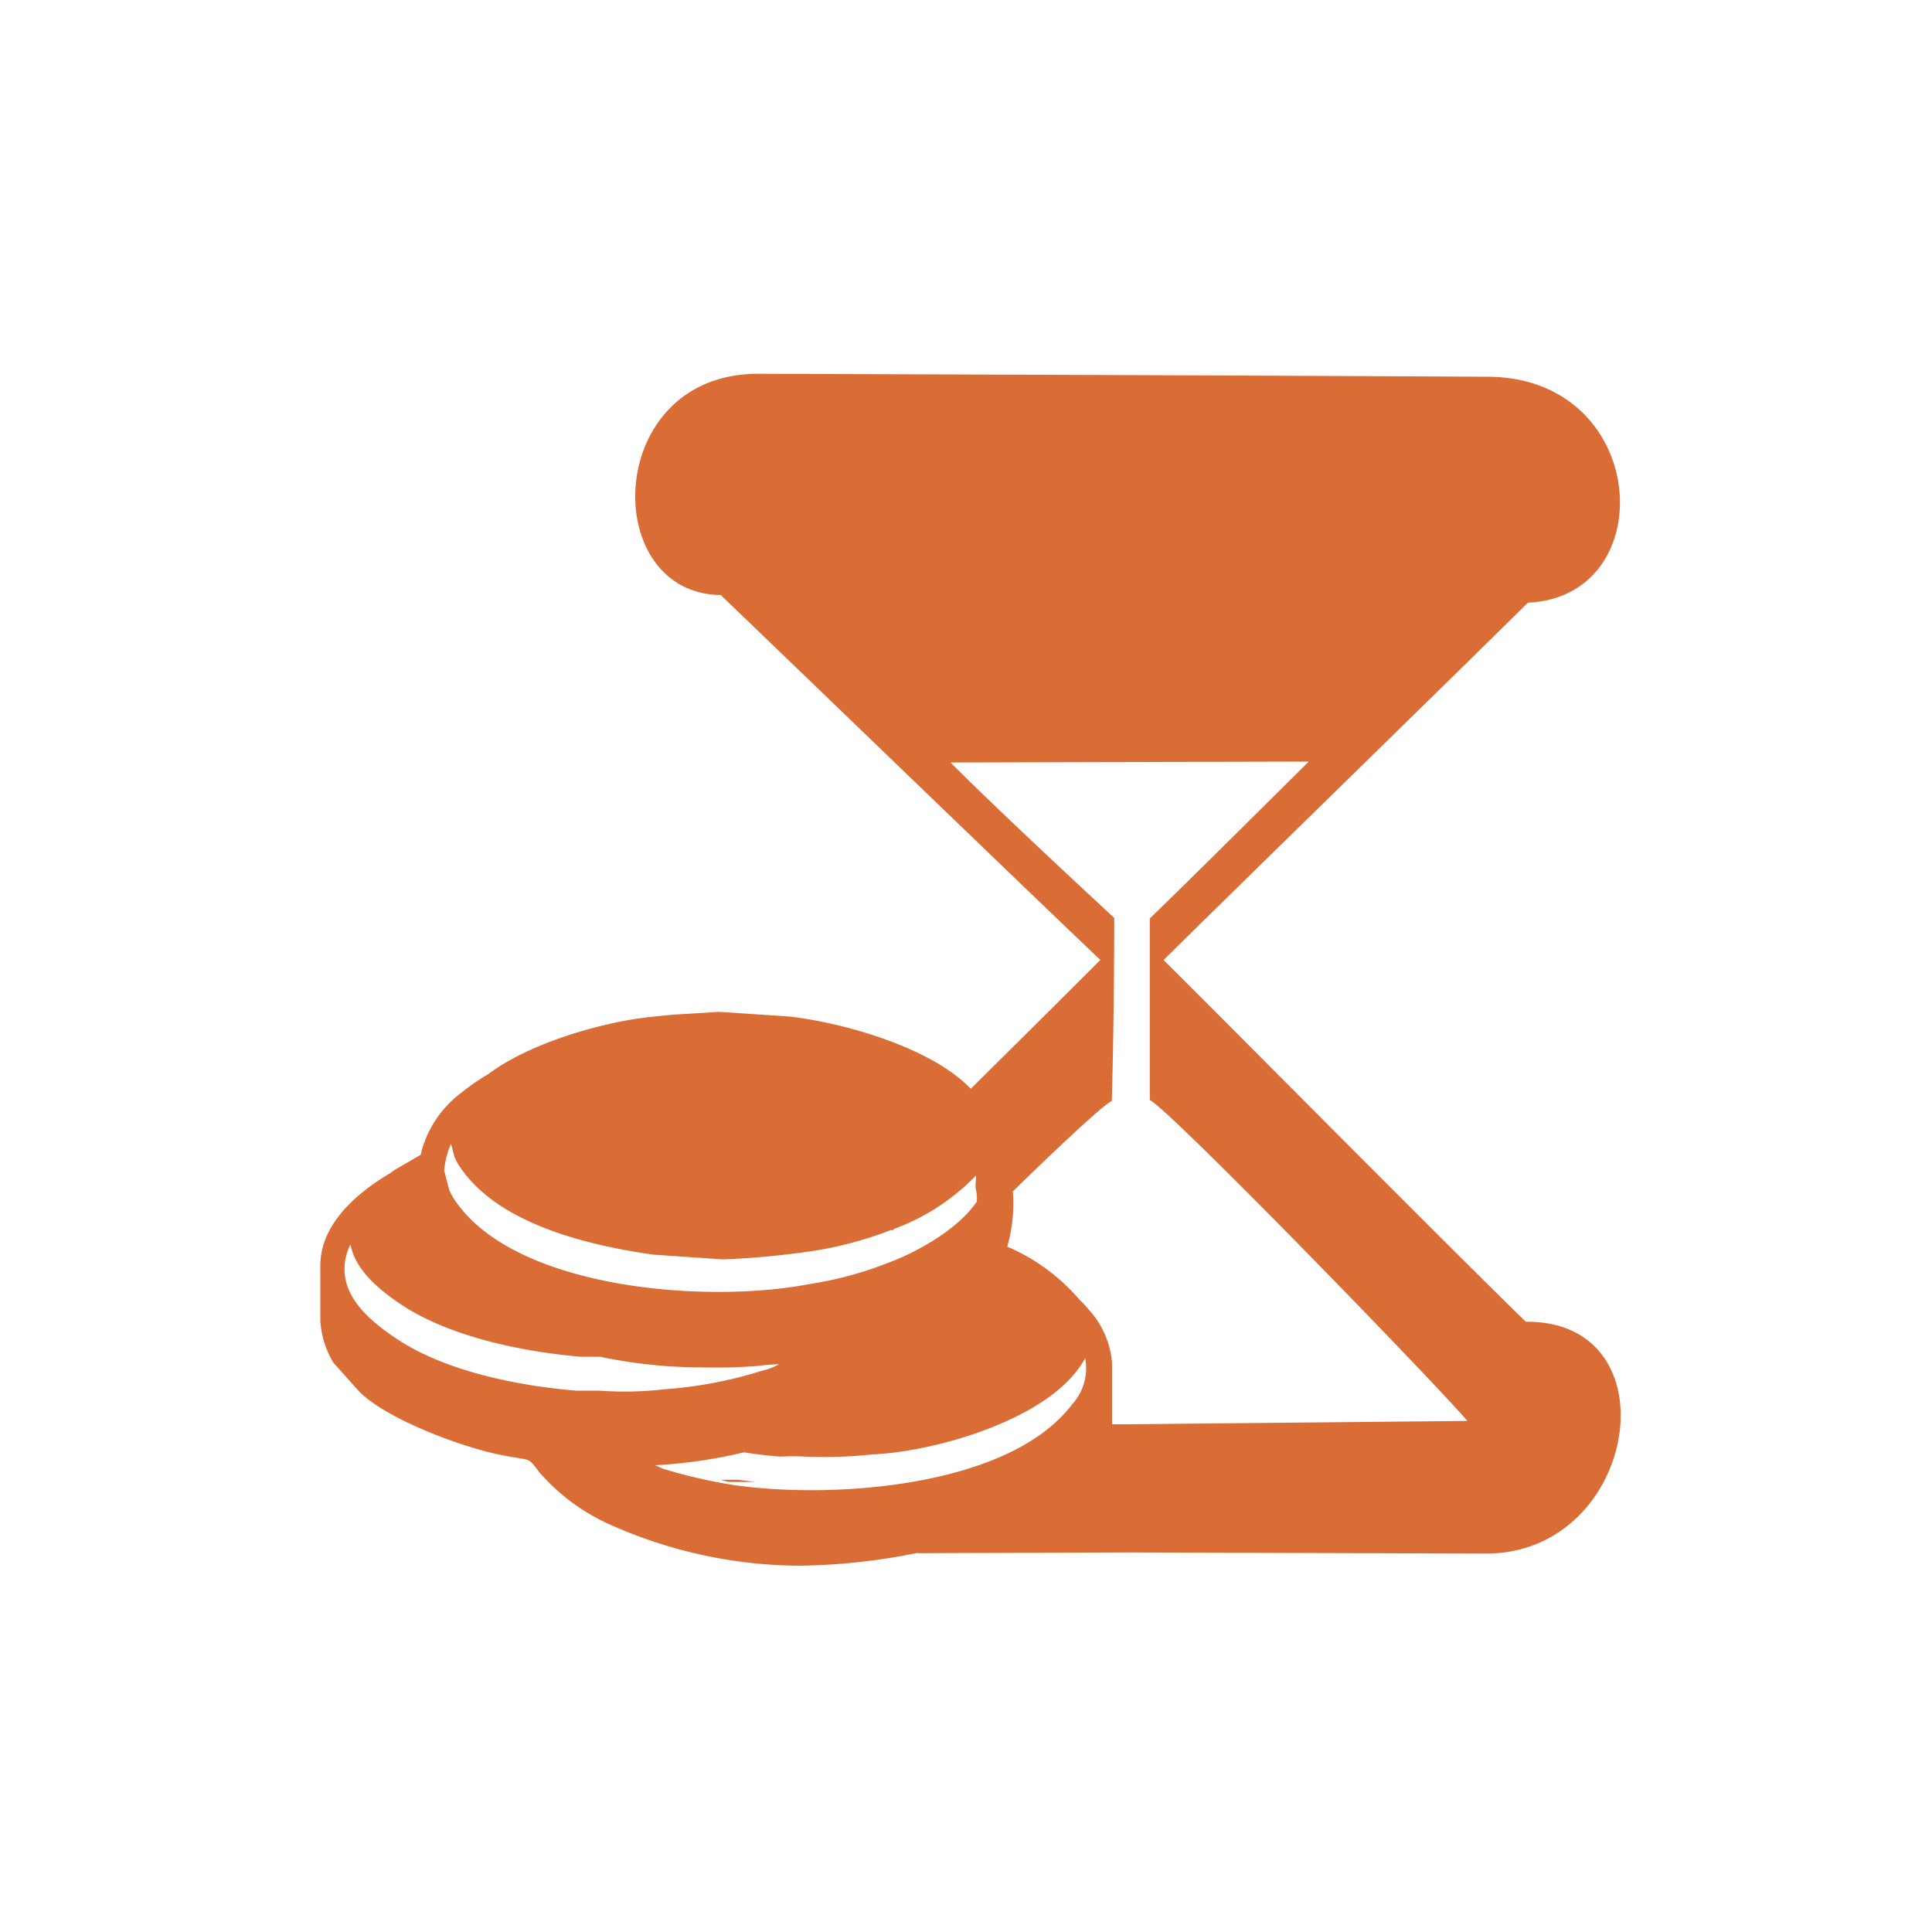 <svg id="Layer_1" data-name="Layer 1" xmlns="http://www.w3.org/2000/svg" width="150" height="150" viewBox="0 0 150 150"><g id="Layer_1-2" data-name="Layer_1"><path d="M71.19,120.59l16.43-.06,27.75.09c11.8,0,14.68-18.09,3.1-18l-.88-.85c-8.8-8.67-22.07-22.1-27.25-27.23,5.55-5.5,19.63-19.21,28.29-27.75,10.43-.46,9.47-17.47-3.1-17.54-23.59-.12-37.24-.16-56.67-.23-12,0-12.35,17.07-2.9,17.18,8.83,8.48,23.34,22.5,29.47,28.33q-5,5-10.06,10c-3.21-3.33-10.18-5.17-14.11-5.61l-5.41-.36-3.62.22c-1.31.14-2.22.2-3.44.42-2.92.51-7.76,1.87-10.88,4.19a18.62,18.62,0,0,0-2.17,1.51,8.45,8.45,0,0,0-3,4.42c0,.15-.06.25-.08.34l-2,1.16-.36.26c-2.66,1.57-5.43,4-5.43,7.18v4.31a7.23,7.23,0,0,0,1,3.21l2,2.24c2.12,2.15,7.85,4.28,10.83,4.9,2.67.56,2.19.1,3.18,1.39a15.75,15.75,0,0,0,5.2,3.93,36.35,36.35,0,0,0,15.06,3.32,48.8,48.8,0,0,0,9.12-1Zm7.06-23.78a15.25,15.25,0,0,1,5.57,4.11c.14.13.28.27.41.41l.22.26a7,7,0,0,1,1.89,4.21v4.47c0,.1,0,.2,0,.31h1.29l26.3-.26C111.07,107,90.67,86,89.27,85.41c0-3,0-13.29,0-14.1,2.91-2.81,8.73-8.6,12.34-12.18l-27.81.07c3.2,3.23,9.51,9.1,12.71,12.07,0,.47,0,7.55-.19,14.23-.33,0-3.59,3-7.68,7a12.33,12.33,0,0,1-.44,4.3Zm6,8.63a6,6,0,0,1-.61.94c-3,4-11.17,6.34-15.92,6.54a34.62,34.62,0,0,1-5.22.17,16.68,16.68,0,0,0-1.87,0c-.89-.05-1.94-.19-2.88-.33a38,38,0,0,1-6.89,1l.67.29a40.49,40.49,0,0,0,5.37,1.24c7.67,1.12,21.46.21,26.35-6.27a4.14,4.14,0,0,0,1-3.57Zm-37.69-.1c-.47,0-1,0-1.42,0-4.5-.38-10.18-1.52-14-4.06-1.64-1.1-3.55-2.64-3.93-4.66a3.75,3.75,0,0,0-.3.76c-.84,3,1.73,5.12,3.84,6.53,3.78,2.55,9.46,3.69,14,4.06.57,0,1.22,0,1.79,0a26.89,26.89,0,0,0,5.07-.11,32.7,32.7,0,0,0,7.56-1.44,4.61,4.61,0,0,0,1.31-.5c-.52,0-1.19.08-1.78.14a41.66,41.66,0,0,1-4.35.1,37.86,37.86,0,0,1-7.79-.83Zm29.14-14a17,17,0,0,1-6.33,4.09v.08h-.23a28.89,28.89,0,0,1-6,1.61,64.29,64.29,0,0,1-7,.66l-5.41-.37C45.75,96.71,39.06,95.1,36,91a5.1,5.1,0,0,1-.72-1.19l-.26-1c-.07.16-.14.32-.2.48a7.91,7.91,0,0,0-.34,1.58l.4,1.52a5.47,5.47,0,0,0,.72,1.19c4.93,6.53,19.29,7.63,27.17,6.13a28.73,28.73,0,0,0,6.07-1.62c2.08-.75,5.46-2.53,7-4.8a3.52,3.52,0,0,0-.06-.9c-.08-.31,0-.65,0-1.09Zm-17,23.72h-2c-.27,0-.54-.14-.81-.17h1.4l1.39.17Z" fill="#da6c36" fill-rule="evenodd"/></g></svg>